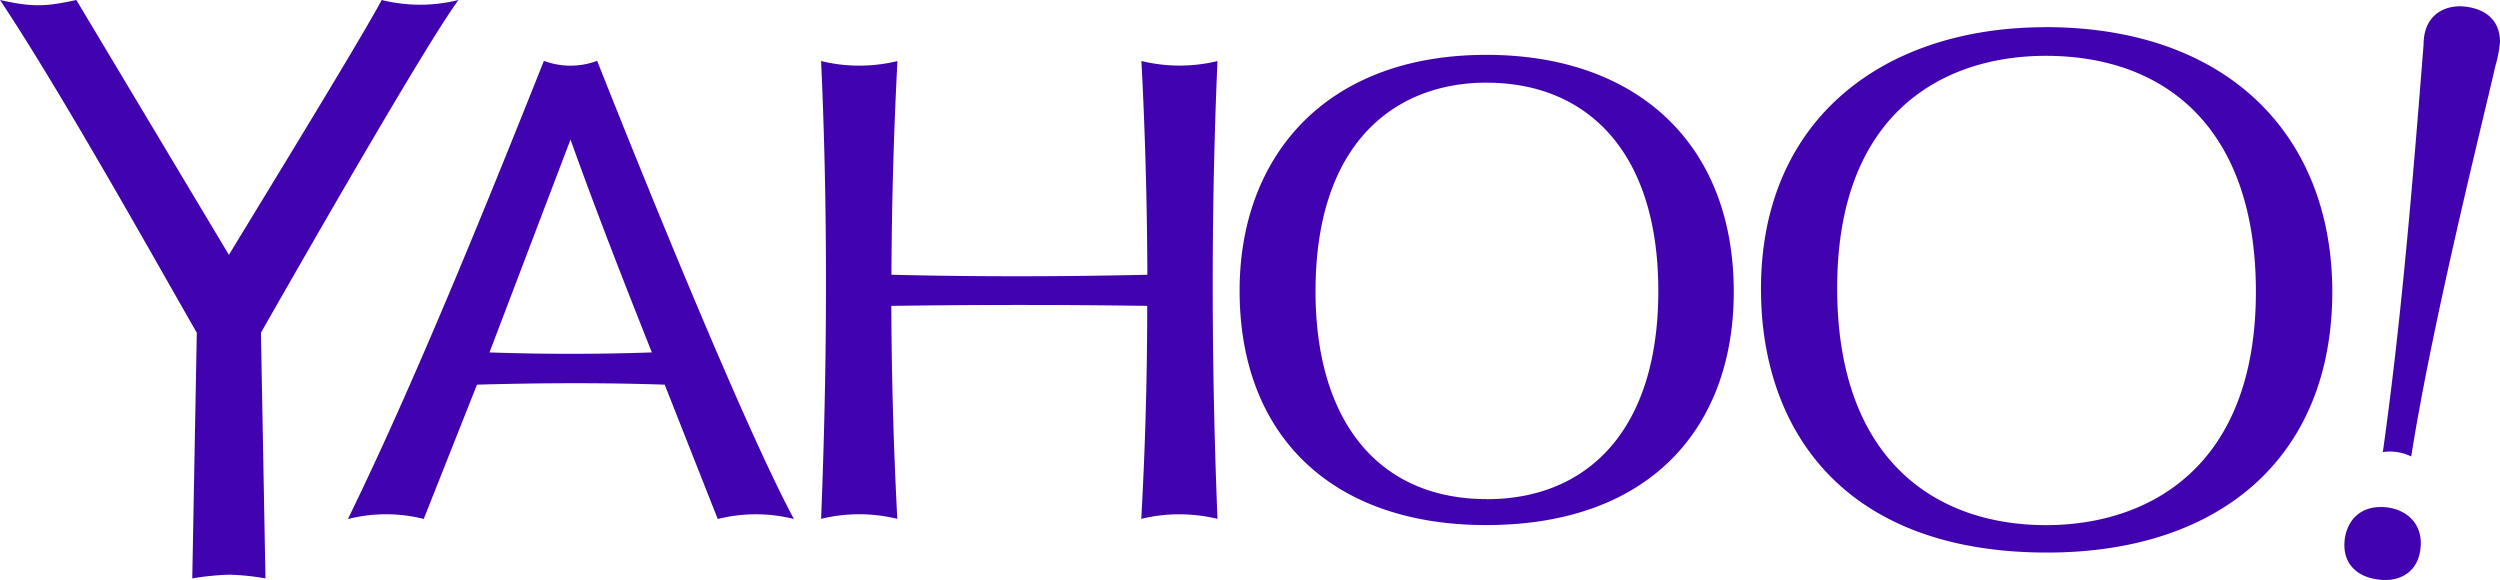 <svg xmlns="http://www.w3.org/2000/svg" viewBox="0 0 358.24 83.14" fill="#4102b0"><path d="M353.66 1a9.89 9.89 0 0 0-1.14-.1c-2.63 0-5.23 1.54-5.23 5.48-1.56 19.74-3.18 39.55-5.84 58.4a7 7 0 0 1 4.07.63c3-19.14 10.2-47.8 12.05-55.92a17.83 17.83 0 0 0 .67-3.48c0-2.9-1.83-4.58-4.58-5zm-190.1 7.75q.8 15.3.85 30.62c-12.24.28-24.46.3-36.67 0q.06-15.3.86-30.62a23.12 23.12 0 0 1-10.94 0c1 21.9.87 43.77 0 65.6a22.91 22.91 0 0 1 10.92 0q-.8-15.27-.86-30.52 18.33-.26 36.67 0 0 15.26-.85 30.52a23.17 23.17 0 0 1 10.92 0c-.87-21.83-.95-43.7 0-65.6a23.08 23.08 0 0 1-10.9-.01zm-78-.03a10.86 10.86 0 0 1-7.62 0c-8.8 22.1-18.95 47-28.08 65.64h.07a22.14 22.14 0 0 1 10.79 0l7.63-19.24c9-.25 17.94-.3 26.9 0l7.6 19.25a22.4 22.4 0 0 1 10.91 0C107.15 62.06 94 30 85.57 8.72zM81.75 20c3.62 10.1 7.6 20.3 11.66 30.5q-11.64.4-23.27 0L81.75 20zM65.7 0a22.73 22.73 0 0 1-11 0c-3.13 5.8-14.6 24.52-21.9 36.52L10.94 0C6.4 1 4.52 1 0 0c9 13.5 23.33 39.23 28.2 47.68l-.65 35.2a40.18 40.18 0 0 1 5.26-.53 35 35 0 0 1 5.23.53l-.65-35.2C46.5 31.68 61.56 5.58 65.7 0zM213 7.86c-23.2 0-35.37 14.7-35.37 33.78 0 20.87 13.3 33.6 35.33 33.6 23.84 0 35.48-14.35 35.48-33.38.03-21.23-13.87-34-35.44-34zm.06 63.66c-15.46 0-24.55-11.08-24.55-29.77 0-21.14 11.2-29.65 23.92-29.9h.6c14.18 0 24.6 9.66 24.6 29.85s-10.38 29.83-24.55 29.83zM293.1 3.9c-23.1 0-40.76 13.1-40.76 37.5 0 20.1 11.74 37.78 41 37.78 24.73 0 40.87-13.6 40.87-37.43-.05-22.47-15.1-37.86-41.1-37.86zm-29.84 37.36C263.27 15.6 279.07 8 293.14 8c17.34 0 30.12 10.54 30.12 33.78 0 25.27-15.46 33.47-30.1 33.47-15.64-.01-29.9-9.2-29.9-33.98zm77.84 31.4c-3.44 0-5.16 2.63-5.16 5.45 0 3.33 2.66 5 5.95 5 2.37 0 5-1.44 5-5.36-.03-3.12-2.5-5.1-5.8-5.1z"/></svg>